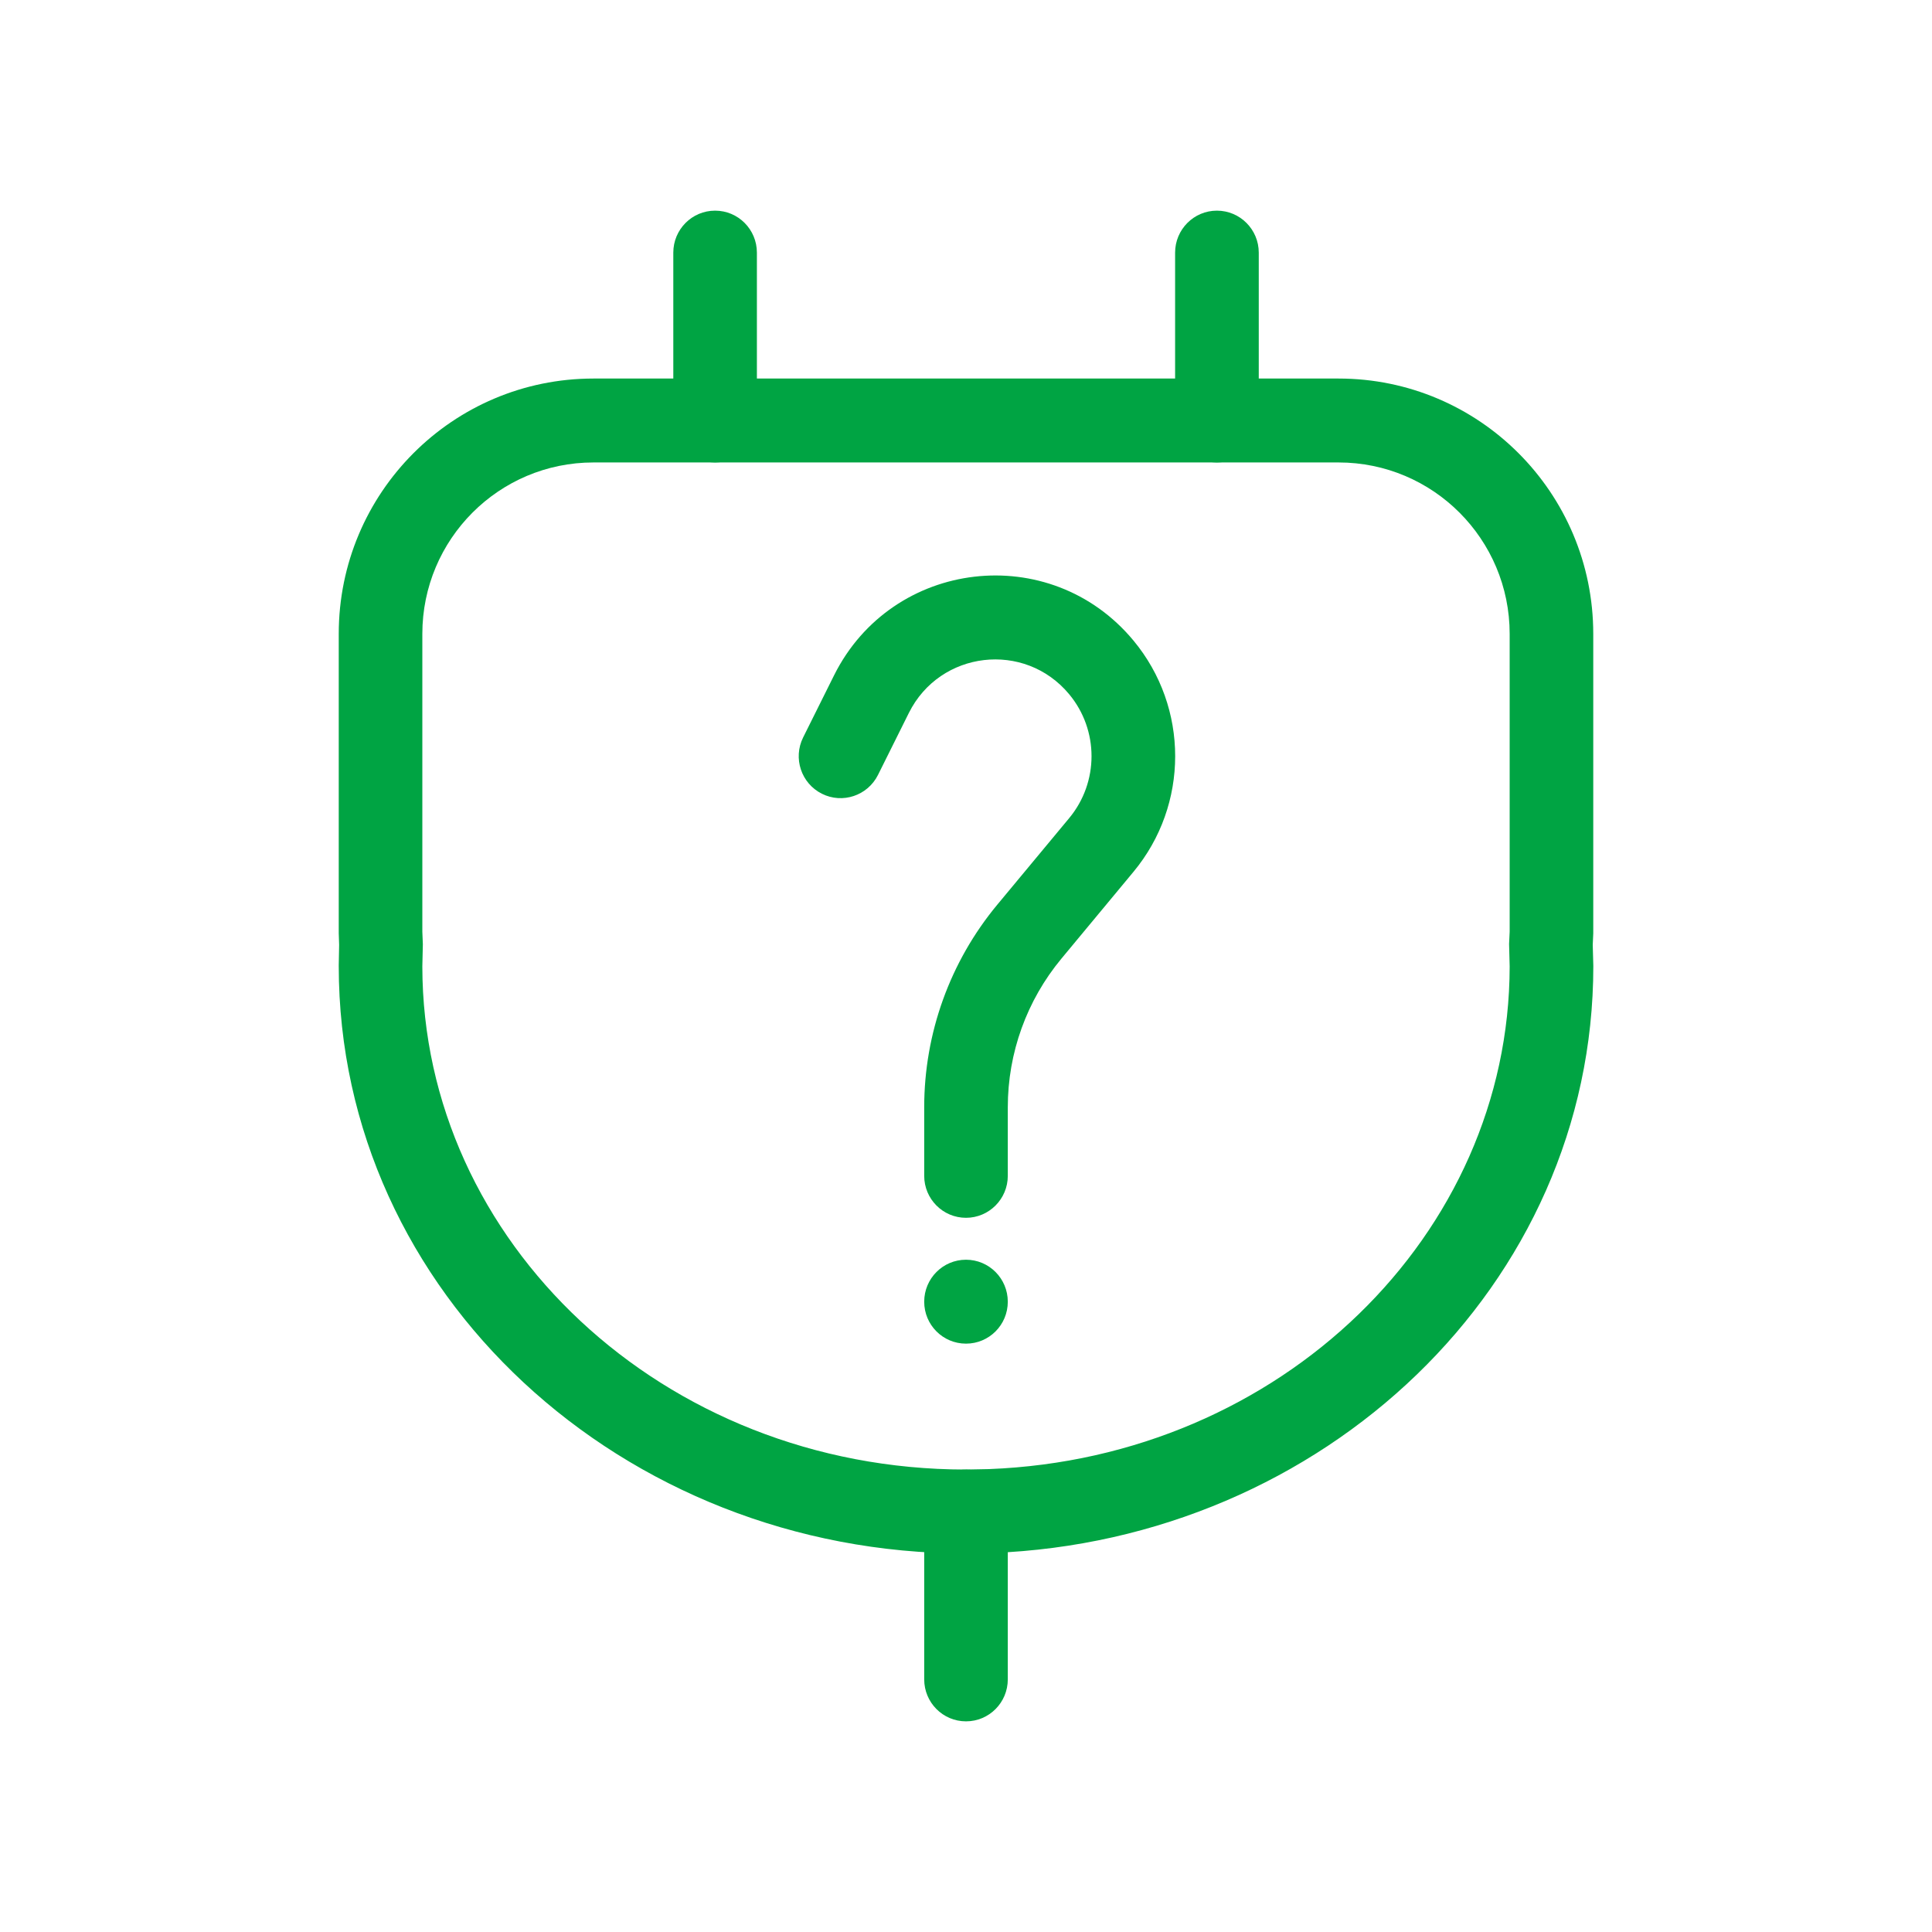 <svg width="30" height="30" viewBox="0 0 30 30" fill="none" xmlns="http://www.w3.org/2000/svg">
<path fill-rule="evenodd" clip-rule="evenodd" d="M9.215 7.181C7.747 7.181 6.558 8.373 6.558 9.843V14.467L6.566 14.662L6.558 15.007C6.562 19.276 10.291 22.816 14.994 22.819L15.356 22.812C19.894 22.638 23.437 19.17 23.442 15.008L23.433 14.658L23.442 14.465V9.843C23.442 8.373 22.253 7.181 20.785 7.181H9.215ZM5.26 9.843C5.26 7.652 7.031 5.878 9.215 5.878H20.785C22.969 5.878 24.74 7.652 24.74 9.843V14.494L24.732 14.671L24.741 15C24.741 19.955 20.55 23.92 15.399 24.115L15.387 24.115L15 24.122C9.667 24.122 5.26 20.083 5.26 15V14.986L5.266 14.672L5.26 14.491V9.843Z" fill="#00A443"/>
<path fill-rule="evenodd" clip-rule="evenodd" d="M11.104 3.271C11.463 3.271 11.753 3.563 11.753 3.923V6.529C11.753 6.889 11.463 7.181 11.104 7.181C10.745 7.181 10.455 6.889 10.455 6.529V3.923C10.455 3.563 10.745 3.271 11.104 3.271ZM18.896 3.271C19.255 3.271 19.546 3.563 19.546 3.923V6.529C19.546 6.889 19.255 7.181 18.896 7.181C18.538 7.181 18.247 6.889 18.247 6.529V3.923C18.247 3.563 18.538 3.271 18.896 3.271Z" fill="#00A443"/>
<path fill-rule="evenodd" clip-rule="evenodd" d="M15 22.819C15.359 22.819 15.649 23.111 15.649 23.471V26.077C15.649 26.437 15.359 26.729 15 26.729C14.641 26.729 14.351 26.437 14.351 26.077V23.471C14.351 23.111 14.641 22.819 15 22.819Z" fill="#00A443"/>
<path fill-rule="evenodd" clip-rule="evenodd" d="M12.951 10.487C13.853 8.678 16.309 8.391 17.6 9.946C18.464 10.986 18.464 12.498 17.6 13.538L16.482 14.885C15.944 15.533 15.649 16.349 15.649 17.193V18.258C15.649 18.618 15.358 18.91 15 18.91C14.641 18.91 14.351 18.618 14.351 18.258V17.193C14.351 16.045 14.752 14.933 15.484 14.05L16.602 12.704C17.065 12.147 17.065 11.337 16.602 10.78C15.911 9.948 14.596 10.101 14.113 11.07L13.633 12.034C13.472 12.355 13.082 12.486 12.762 12.325C12.441 12.164 12.311 11.773 12.471 11.451L12.951 10.487Z" fill="#00A443"/>
<path d="M15.649 20.213C15.649 20.573 15.359 20.864 15 20.864C14.641 20.864 14.351 20.573 14.351 20.213C14.351 19.853 14.641 19.561 15 19.561C15.359 19.561 15.649 19.853 15.649 20.213Z" fill="#00A443"/>
</svg>
